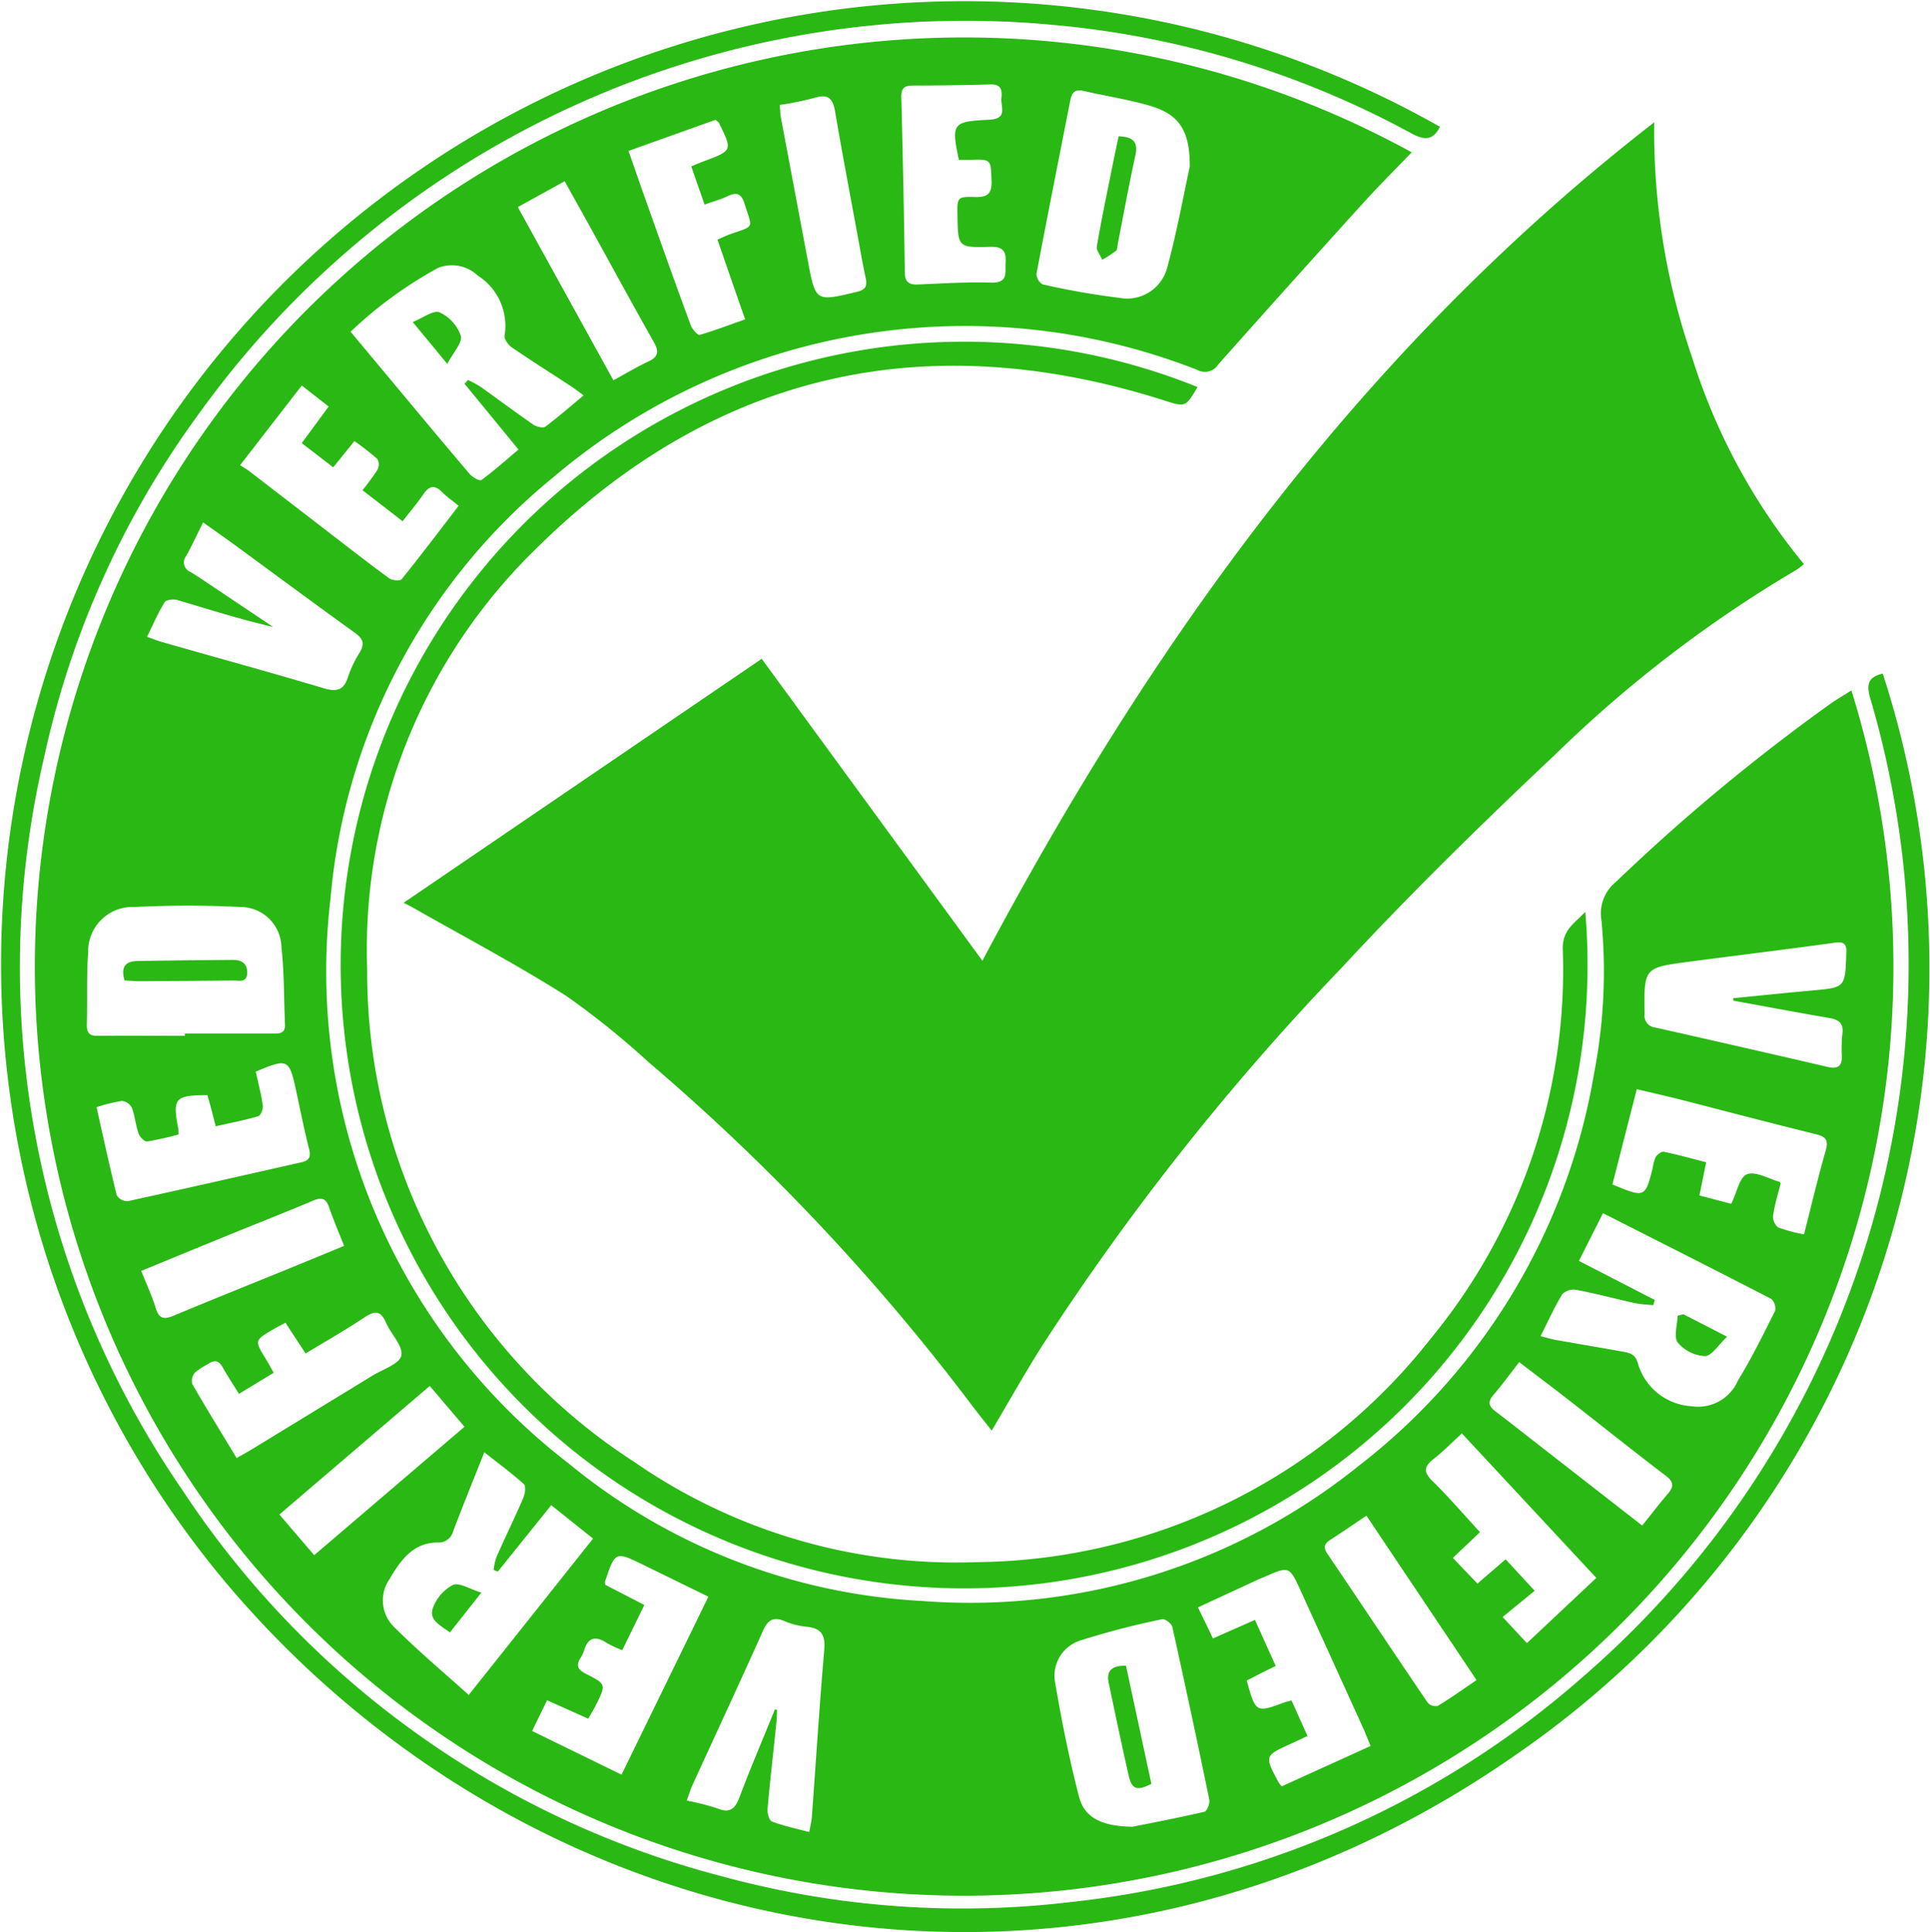 <svg xmlns="http://www.w3.org/2000/svg" xmlns:xlink="http://www.w3.org/1999/xlink" width="57.428" height="57.5" viewBox="0 0 57.428 57.5">
  <defs>
    <clipPath id="clip-path">
      <rect id="Rectangle_167" data-name="Rectangle 167" width="57.428" height="57.5" fill="none"/>
    </clipPath>
  </defs>
  <g id="Group_1899" data-name="Group 1899" transform="translate(0 0)">
    <g id="Group_1898" data-name="Group 1898" transform="translate(0 0)" clip-path="url(#clip-path)">
      <path id="Path_397" data-name="Path 397" d="M55.32,20.773A27.651,27.651,0,1,1,42.237,4.761c-.48.5-.977.994-1.446,1.512q-2.167,2.39-4.309,4.8a.47.47,0,0,1-.631.161A18.927,18.927,0,0,0,16.7,14.427a18.21,18.21,0,0,0-6.633,12.531,18.468,18.468,0,0,0,7.078,16.817,18.054,18.054,0,0,0,10.55,4.1,18.442,18.442,0,0,0,12.973-4.029,18.662,18.662,0,0,0,7-11.7,15.88,15.88,0,0,0,.214-4.534,1.208,1.208,0,0,1,.428-1.136,58.036,58.036,0,0,1,6.419-5.327c.184-.126.377-.238.593-.375M16.634,45.022,15.043,47l-.123-.049a1.769,1.769,0,0,1,.08-.377c.261-.59.544-1.171.8-1.763.053-.123.089-.351.023-.411-.357-.324-.749-.611-1.181-.952-.33.831-.635,1.583-.923,2.34a.455.455,0,0,1-.485.346c-.733.012-1.1.557-1.422,1.105a1.105,1.105,0,0,0,.144,1.407c.7.7,1.455,1.333,2.222,2.024l3.7-4.653-1.246-.995m29.439-5.029c.2.05.319.087.439.109.663.118,1.327.23,1.99.348.219.039.4.072.472.369a1.77,1.77,0,0,0,1.584,1.258,1.291,1.291,0,0,0,1.385-.758c.409-.669.758-1.376,1.108-2.079a.382.382,0,0,0-.113-.356c-1.644-.851-3.3-1.685-5.007-2.551l-.716,1.419,2.257,1.164-.043.151a4.328,4.328,0,0,1-.529-.053c-.59-.131-1.172-.288-1.764-.4a.483.483,0,0,0-.414.126c-.232.381-.415.79-.651,1.258m-28.468-28c-.177-.129-.294-.223-.418-.3-.576-.377-1.158-.744-1.726-1.134-.105-.072-.233-.251-.212-.349a1.77,1.77,0,0,0-.794-1.782A1.124,1.124,0,0,0,13.268,8.2a12.373,12.373,0,0,0-2.605,1.9L11.9,11.583c.765.916,1.528,1.835,2.3,2.744.084.1.3.224.352.19.378-.278.729-.592,1.107-.91L14.054,11.65l.1-.114a3.215,3.215,0,0,1,.372.2c.527.374,1.043.762,1.575,1.129.093.064.288.111.357.06.378-.28.733-.594,1.143-.934m16.337,42.6c.571-.115,1.356-.264,2.134-.445.074-.017.165-.247.143-.356q-.53-2.575-1.1-5.142c-.022-.1-.22-.251-.3-.232a23.766,23.766,0,0,0-2.4.622,1.1,1.1,0,0,0-.789,1.255c.194,1.144.422,2.286.713,3.41.169.653.733.88,1.6.889M5.731,31.054v-.067H8.344c.19,0,.379.008.367-.27-.033-.77-.021-1.547-.107-2.311a1.217,1.217,0,0,0-1.216-1.185,31.265,31.265,0,0,0-3.153,0,1.319,1.319,0,0,0-1.381,1.354c-.053.712-.018,1.43-.039,2.145-.007.262.091.34.344.336.858-.012,1.714,0,2.572,0M35.634,5.2c.009-1.112-.34-1.583-1.207-1.831-.646-.185-1.315-.289-1.972-.438-.276-.062-.341.1-.382.311-.335,1.708-.675,3.416-1,5.128a.38.38,0,0,0,.181.321,22.678,22.678,0,0,0,2.278.4,1.234,1.234,0,0,0,1.436-.92c.291-1.081.492-2.188.661-2.966M4.6,19.178c.194.067.322.121.455.158,1.6.457,3.216.9,4.815,1.376.4.118.6.044.72-.351a3.437,3.437,0,0,1,.347-.72c.156-.261.09-.412-.15-.584-1.175-.844-2.336-1.706-3.5-2.559-.322-.236-.649-.465-1.013-.724-.187.375-.332.692-.5.995a.308.308,0,0,0,.132.484c.275.169.541.354.809.533l1.644,1.1c-.973-.224-1.906-.52-2.845-.8-.116-.035-.335-.012-.381.062-.2.316-.344.662-.525,1.026M23.294,51.1l.059.015c-.006.118-.006.238-.017.355-.09.865-.19,1.729-.267,2.595-.012.124.049.342.132.372.346.132.714.208,1.108.314.035-.188.068-.307.077-.429.123-1.666.228-3.332.371-5,.038-.443-.095-.644-.535-.682a2.206,2.206,0,0,1-.65-.168c-.339-.142-.5-.022-.64.294-.688,1.536-1.4,3.063-2.1,4.594-.061.132-.1.275-.168.455a6.856,6.856,0,0,1,.905.23c.39.16.54.007.673-.348.328-.875.7-1.736,1.047-2.6M51.808,30.007c0-.024,0-.049-.007-.072.779-.076,1.559-.159,2.339-.229.994-.09.995-.086,1.028-1.08,0-.014,0-.028,0-.042.021-.258-.072-.342-.346-.3-1.445.2-2.894.375-4.341.566-1.339.177-1.333.181-1.313,1.557a.349.349,0,0,0,.316.4q2.565.577,5.127,1.172c.283.065.433,0,.425-.319a4.378,4.378,0,0,1,.016-.673c.041-.315-.115-.415-.392-.463-.953-.164-1.9-.343-2.855-.516M28.762,4.985c-.228-1.076-.183-1.136.837-1.191.056,0,.112-.006.168-.013.439-.061.235-.4.261-.631s0-.419-.323-.409c-.772.023-1.544.03-2.316.033-.243,0-.345.074-.339.342q.068,2.61.105,5.22c0,.278.118.368.383.358.728-.03,1.459-.077,2.187-.056.52.016.409-.307.428-.605.023-.342-.095-.468-.455-.459-.962.026-.962.011-.978-.927-.01-.55-.009-.571.534-.556.365.011.495-.107.481-.482-.025-.644,0-.644-.659-.623-.1,0-.194,0-.315,0M18.724,53.046l2.585-5.3-1.922-.94c-.85-.415-.85-.415-1.157.5,0,.012,0,.028.011.086l1.163.6-.658,1.346a3.487,3.487,0,0,1-.449-.208c-.329-.217-.564-.194-.687.219a.949.949,0,0,1-.109.228c-.139.22-.071.344.155.459.615.311.612.32.311.927-.067.135-.148.263-.233.414l-1.225-.548c-.154.317-.286.589-.445.913l2.661,1.3M48.21,35.478c.966.4.973.4,1.2-.5a1.1,1.1,0,0,1,.09-.321c.049-.075.172-.166.241-.151.418.087.83.2,1.258.312-.072.353-.132.65-.2.988l.946.248c.169-.346.25-.8.468-.879.255-.1.631.131.955.219.012,0,.021.018.049.043-.078.314-.178.637-.227.967a.415.415,0,0,0,.15.352,4.67,4.67,0,0,0,.77.207c.22-.858.414-1.687.649-2.505.093-.328-.03-.41-.313-.48-1.306-.322-2.608-.664-3.912-1-.455-.116-.913-.22-1.4-.335-.249.975-.485,1.9-.726,2.837m-34.333-20.2c-.2-.166-.355-.27-.482-.4-.224-.231-.39-.2-.567.061s-.39.506-.614.8l-1.195-.925a6.736,6.736,0,0,0,.449-.614.342.342,0,0,0-.008-.316,8.111,8.111,0,0,0-.681-.531l-.631.781-.936-.721.8-1.089-.8-.624L7.376,14.071c.122.08.207.128.284.188q1.17.9,2.338,1.8c.6.462,1.2.931,1.812,1.378.089.065.325.086.371.03.571-.708,1.118-1.433,1.695-2.184M7.841,32.12c.072.33.161.666.21,1.007.015.1-.061.3-.134.32-.41.12-.833.2-1.267.3-.053-.2-.09-.349-.129-.5s-.081-.29-.118-.427c-.961,0-1.04.093-.873.964.01.053.009.108.016.206a9.511,9.511,0,0,1-.935.209c-.078.01-.222-.136-.257-.237-.088-.25-.108-.525-.2-.77a.385.385,0,0,0-.3-.2,4.905,4.905,0,0,0-.75.186c.2.9.39,1.765.6,2.62a.381.381,0,0,0,.321.179c1.727-.376,3.448-.77,5.172-1.158.218-.049.294-.15.232-.39-.148-.584-.264-1.176-.392-1.764-.2-.923-.247-.946-1.193-.545M41.014,52.188c-.085-.2-.141-.344-.2-.483q-.931-2.051-1.864-4.1c-.351-.773-.351-.773-1.1-.446-.064.028-.13.053-.193.082l-1.779.823c.16.334.3.617.443.925l1.251-.552.618,1.37c-.2.1-.335.164-.472.234s-.266.139-.391.2c.27.965.27.965,1.14.645.051-.019.1-.028.194-.052l.475,1.058c-.194.091-.332.158-.472.221-.812.366-.813.366-.39,1.155a.966.966,0,0,0,.095.122l2.652-1.205m4.641-3.054,2.068-1.944-4-4.3c-.3.272-.549.534-.834.755s-.324.386-.043.661c.488.477.934,1,1.416,1.523l-.807.765.731.766.839-.724.865.937-.955.781.723.776M18.933,4.72c.178.508.327.945.482,1.38.452,1.269.9,2.538,1.366,3.8.044.12.208.309.268.293.451-.127.89-.3,1.354-.46-.158-.454-.292-.836-.424-1.218s-.262-.761-.4-1.156c.155-.067.268-.123.385-.164.741-.261.655-.146.423-.9-.087-.28-.215-.364-.49-.235-.21.1-.436.162-.7.257L20.8,5.18c.16-.066.261-.111.365-.15.865-.322.866-.321.455-1.15-.011-.023-.04-.036-.1-.086l-2.589.926M7.271,43.621c.183-.105.317-.178.448-.257q1.8-1.1,3.591-2.194c.309-.19.81-.35.862-.6.059-.281-.308-.64-.455-.979-.155-.358-.33-.364-.636-.16-.566.377-1.159.714-1.756,1.077-.221-.335-.409-.621-.6-.916-.14.076-.238.125-.334.181-.594.345-.592.345-.238.918.071.115.134.235.222.391l-1.034.628c-.177-.287-.34-.531-.482-.786-.116-.209-.249-.238-.441-.1a2.154,2.154,0,0,0-.385.251.385.385,0,0,0-.081.34c.418.728.859,1.442,1.323,2.208m38.16-2.856c-.273.35-.511.677-.773.984-.173.2-.127.332.068.48.526.4,1.043.811,1.565,1.216l2.8,2.181c.27-.335.506-.647.762-.943.185-.215.181-.355-.062-.54-.984-.749-1.949-1.523-2.925-2.282-.463-.361-.933-.712-1.437-1.1m-41-2.713c.163.41.325.755.434,1.115.1.324.258.331.531.218,1.075-.449,2.157-.882,3.236-1.322.6-.243,1.19-.489,1.836-.755-.159-.4-.318-.774-.45-1.154-.092-.266-.22-.3-.474-.192-.983.414-1.976.8-2.963,1.208-.7.285-1.4.575-2.15.883m19-34.7c.014.161.014.273.035.381q.4,2.127.8,4.255c.232,1.228.231,1.22,1.455.928.251-.059.321-.164.268-.407-.087-.4-.156-.8-.229-1.2-.231-1.255-.469-2.508-.684-3.766-.066-.39-.215-.529-.616-.4a9.494,9.494,0,0,1-1.027.209M44.165,50.227c-1.1-1.647-2.182-3.258-3.275-4.892-.4.269-.734.5-1.075.719-.178.114-.214.225-.089.411,1,1.478,1.986,2.962,2.988,4.437a.322.322,0,0,0,.3.094c.381-.23.743-.49,1.154-.769M18.483,11.545c.391-.213.7-.4,1.032-.555.306-.139.333-.3.171-.581-.622-1.1-1.222-2.207-1.832-3.31-.267-.486-.539-.969-.821-1.477l-1.394.769,2.844,5.155M13.018,41.475,8.545,45.3,9.58,46.51l4.472-3.821-1.033-1.214" transform="translate(-0.231 -0.228)" fill="#2ab814"/>
      <path id="Path_398" data-name="Path 398" d="M51.819,4.422a20.6,20.6,0,0,0,1.117,6.972,18.233,18.233,0,0,0,3.336,6.179,2.028,2.028,0,0,1-.223.172A37.649,37.649,0,0,0,48.9,23.214c-2.188,2.063-4.342,4.17-6.384,6.375a75.507,75.507,0,0,0-8.966,11.335c-.489.786-.946,1.592-1.445,2.438-.187-.238-.367-.46-.54-.687a64.154,64.154,0,0,0-9.69-10.295,24.058,24.058,0,0,0-2.429-1.954c-1.491-.945-3.057-1.77-4.592-2.645-.06-.035-.123-.063-.249-.128l10.656-7.261,6.567,8.986c5.1-9.617,11.336-18.241,19.995-24.956" transform="translate(-2.596 -0.786)" fill="#2ab814"/>
      <path id="Path_399" data-name="Path 399" d="M42.848,3.774c-.2.388-.441.418-.842.2A27.363,27.363,0,0,0,31.36.743,28.07,28.07,0,0,0,5.9,12.339,26.937,26.937,0,0,0,1.315,22.526,27.446,27.446,0,0,0,5.427,44.345a27.53,27.53,0,0,0,16.1,11.507,27.167,27.167,0,0,0,10.364.75,27.447,27.447,0,0,0,15.256-6.741,28.032,28.032,0,0,0,8.5-29.091c-.127-.431-.03-.627.375-.724a28.408,28.408,0,0,1-10.9,32.165C32.278,61.2,16.1,58.224,6.72,47.1A28.662,28.662,0,0,1,42.848,3.774" transform="translate(0 0)" fill="#2ab814"/>
      <path id="Path_400" data-name="Path 400" d="M37.828,13.708c-.365.619-.359.6-1.023.391-7.082-2.242-13.355-.809-18.629,4.392a16.645,16.645,0,0,0-5.056,12.56,17.335,17.335,0,0,0,7.918,14.628,16.822,16.822,0,0,0,10.265,3,17.358,17.358,0,0,0,13.462-6.65,17.265,17.265,0,0,0,3.93-11.6c-.012-.566.354-.765.67-1.1a18.551,18.551,0,1,1-11.538-15.62" transform="translate(-2.194 -2.191)" fill="#2ab814"/>
      <path id="Path_401" data-name="Path 401" d="M16.168,58.779c-.281-.209-.639-.367-.506-.726a1.256,1.256,0,0,1,.593-.686c.193-.082.509.126.848.228l-.935,1.184" transform="translate(-2.78 -10.198)" fill="#2ab814"/>
      <path id="Path_402" data-name="Path 402" d="M60.876,47.572l1.3.668c-.256.238-.453.571-.657.576a1.13,1.13,0,0,1-.81-.4c-.129-.169-.013-.525-.006-.8l.172-.044" transform="translate(-10.785 -8.459)" fill="#2ab814"/>
      <path id="Path_403" data-name="Path 403" d="M15.963,12.834,14.936,11.59c.305-.121.618-.363.8-.287a1.208,1.208,0,0,1,.633.7c.053.2-.227.494-.4.828" transform="translate(-2.656 -2.007)" fill="#2ab814"/>
      <path id="Path_404" data-name="Path 404" d="M40.635,60.292q.379,1.762.756,3.519c-.433.216-.582.167-.678-.257-.208-.916-.4-1.836-.594-2.756-.077-.372.116-.513.517-.506" transform="translate(-7.131 -10.721)" fill="#2ab814"/>
      <path id="Path_405" data-name="Path 405" d="M4.5,35.358c-.116-.381.009-.573.378-.58q1.429-.023,2.859-.032c.237,0,.409.1.413.368,0,.33-.246.244-.422.246-.94.012-1.879.015-2.818.019-.137,0-.275-.014-.41-.021" transform="translate(-0.793 -6.179)" fill="#2ab814"/>
      <path id="Path_406" data-name="Path 406" d="M40.342,4.933c.434.016.587.169.5.568-.192.876-.352,1.759-.525,2.639-.013.069-.007.165-.05.2a4.194,4.194,0,0,1-.41.269c-.058-.135-.183-.28-.162-.4.132-.774.294-1.542.448-2.312.062-.314.13-.627.2-.963" transform="translate(-7.058 -0.877)" fill="#2ab814"/>
    </g>
  </g>
</svg>
